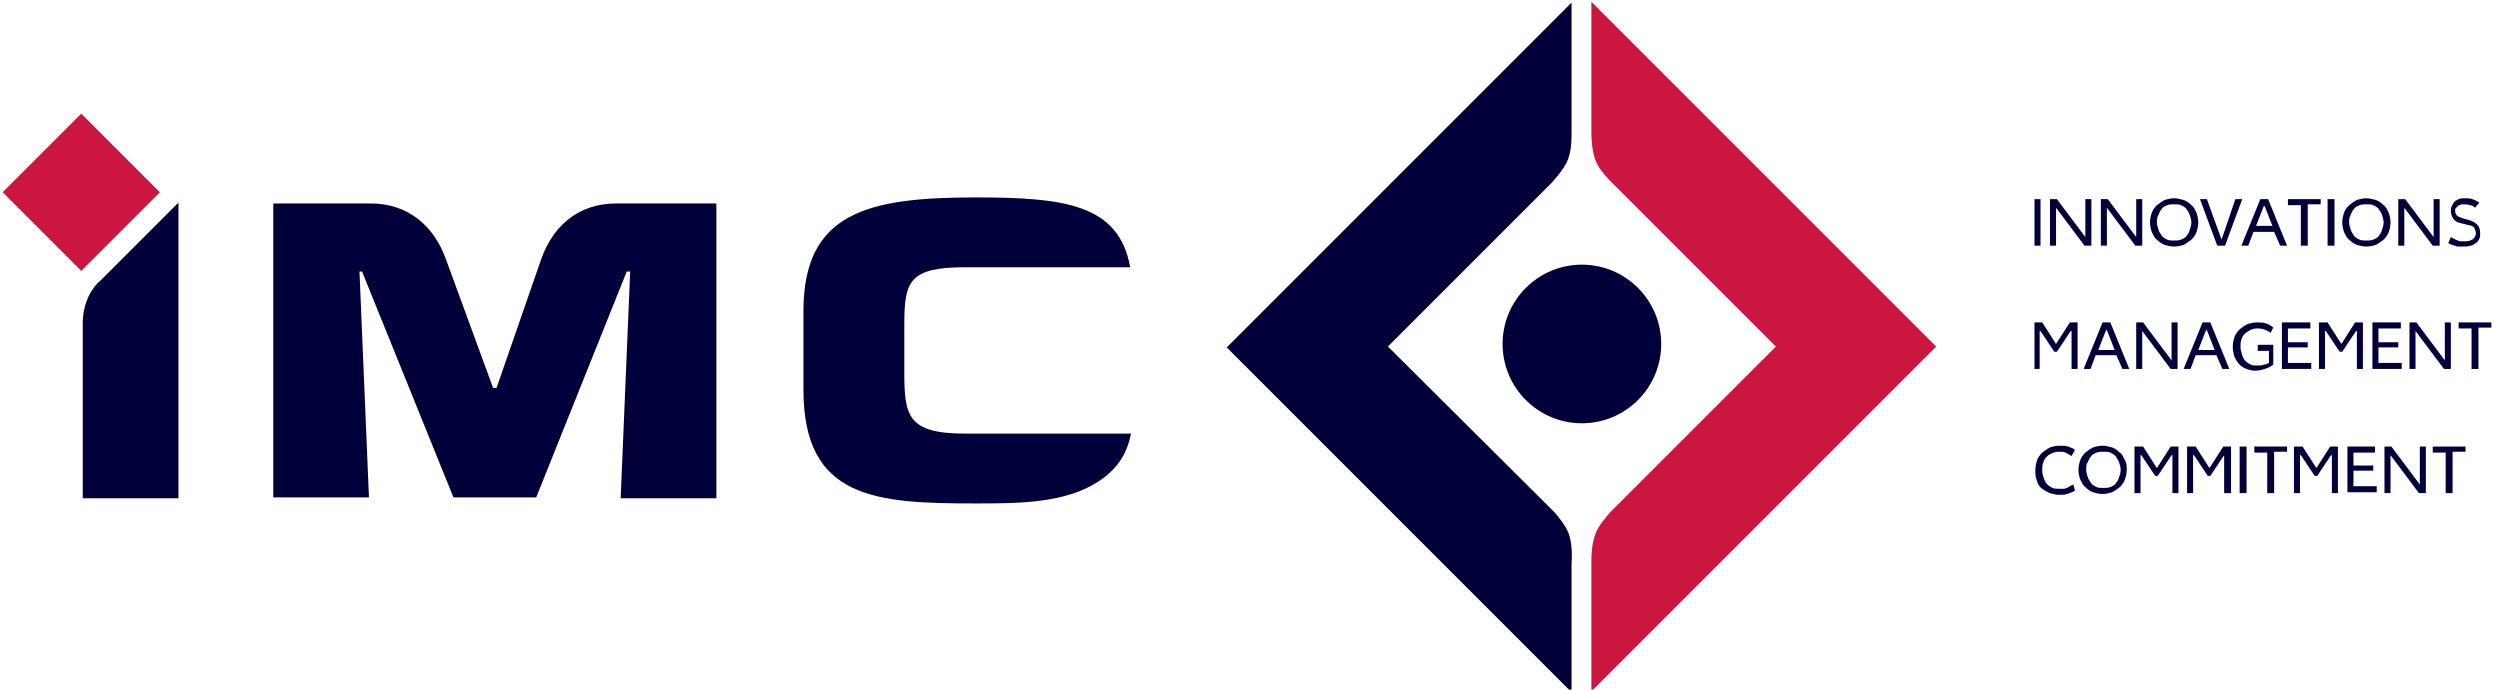 <?xml version="1.0" encoding="utf-8"?>
<!-- Generator: Adobe Illustrator 17.0.0, SVG Export Plug-In . SVG Version: 6.00 Build 0)  -->
<!DOCTYPE svg PUBLIC "-//W3C//DTD SVG 1.1//EN" "http://www.w3.org/Graphics/SVG/1.1/DTD/svg11.dtd">
<svg version="1.1" id="Layer_1" xmlns="http://www.w3.org/2000/svg" xmlns:xlink="http://www.w3.org/1999/xlink" x="0px" y="0px"
     width="290px" height="80px" viewBox="0 0 290 80" style="enable-background:new 0 0 290 80;" xml:space="preserve">
<style type="text/css">
	.st0{fill:#00013A;}
	.st1{fill:#CD163F;}
</style>
    <g>
	<path class="st0" d="M72,57.7l1.1-26.2h-0.4L62.2,57.7h-9.6L42,31.5h-0.3l1.1,26.2H31.7V23.6H43c4.5,0,7.4,2.8,8.7,6.4L57.2,45h0.4
		L62.8,30c1.3-3.6,4.1-6.4,8.7-6.4h11.6v34.2H72z"/>
        <path class="st0" d="M10.1,34.8c-0.5,1.2-0.5,2.5-0.5,2.5v20.5h11.1V23.5l-9.2,9.2C11.4,32.7,10.5,33.7,10.1,34.8z"/>
        <rect x="3" y="15.8" transform="matrix(0.707 -0.707 0.707 0.707 -12.986 13.253)" class="st1" width="12.9" height="12.9"/>
        <g>
		<path class="st0" d="M127.5,55.8c-3.9,2.6-9.4,2.6-14.3,2.6c-11.6,0-20-0.5-20-13.2v-9.1c0-11.5,7.5-13.2,20-13.2
			c10.3,0,16.6,0.8,17.9,8.1H112c-6.5,0-7.1,1.6-7.1,6.6V43c0,5.2,0.3,7.3,7.1,7.3h19.2C130.8,52.3,129.9,54.2,127.5,55.8z"/>
	</g>
        <g>
		<g>
			<path class="st1" d="M184.6,0.2c0,0,0,14.7,0,15.2c0,0.9,0.1,2.4,0.6,3.5c0.4,0.9,1.7,2.2,1.7,2.2L206,40.2l-19.2,19.2
				c0,0-1,1.1-1.5,2c-0.5,1-0.7,2.2-0.7,3.8c0,0.8,0,15,0,15l40-40L184.6,0.2z"/>
            <path class="st0" d="M181.8,61.5c-0.5-1-1.5-2.1-1.5-2.1L161,40.2l19-19c0,0,1.2-1.3,1.7-2.3c0.6-1.1,0.6-2.8,0.6-3.4
				c0-0.8,0-15.2,0-15.2l-40,40l40,40c0,0,0-14.3,0-14.9C182.4,64,182.3,62.5,181.8,61.5z"/>
		</g>
            <g>
			<circle class="st0" cx="183.5" cy="39.9" r="9.2"/>
		</g>
	</g>
        <g>
		<g>
			<path class="st0" d="M236.7,23.1v5.4H236v-5.4H236.7z"/>
            <path class="st0" d="M238.6,23.1l3.3,4.4l0-1.4v-3h0.7v5.4h-0.8l-3.3-4.4l0,1.6v2.8h-0.7v-5.4H238.6z"/>
            <path class="st0" d="M244.5,23.1l3.3,4.4l0-1.4v-3h0.7v5.4h-0.8l-3.3-4.4l0,1.6v2.8h-0.7v-5.4H244.5z"/>
            <path class="st0" d="M255,25.8c0,0.4-0.1,0.8-0.2,1.1c-0.1,0.3-0.3,0.6-0.6,0.9c-0.3,0.2-0.5,0.4-0.9,0.6
				c-0.3,0.1-0.7,0.2-1.1,0.2c-0.4,0-0.8-0.1-1.1-0.2c-0.3-0.1-0.6-0.3-0.9-0.6c-0.3-0.2-0.4-0.5-0.6-0.9c-0.1-0.3-0.2-0.7-0.2-1.1
				c0-0.4,0.1-0.8,0.2-1.1c0.1-0.3,0.3-0.6,0.6-0.9c0.3-0.2,0.5-0.4,0.9-0.6c0.3-0.1,0.7-0.2,1.1-0.2c0.4,0,0.7,0.1,1.1,0.2
				c0.3,0.1,0.6,0.3,0.9,0.6c0.3,0.2,0.4,0.5,0.6,0.9C254.9,25,255,25.4,255,25.8z M250.2,25.8c0,0.3,0.1,0.6,0.2,0.9
				c0.1,0.3,0.3,0.5,0.4,0.7c0.2,0.2,0.4,0.3,0.6,0.4c0.2,0.1,0.5,0.1,0.8,0.1c0.3,0,0.5,0,0.8-0.1c0.2-0.1,0.5-0.2,0.6-0.4
				c0.2-0.2,0.3-0.4,0.4-0.7c0.1-0.3,0.2-0.6,0.2-0.9c0-0.3-0.1-0.6-0.2-0.9c-0.1-0.3-0.3-0.5-0.4-0.7c-0.2-0.2-0.4-0.3-0.6-0.4
				c-0.2-0.1-0.5-0.1-0.8-0.1c-0.3,0-0.5,0-0.8,0.1c-0.2,0.1-0.5,0.2-0.6,0.4c-0.2,0.2-0.3,0.4-0.4,0.7
				C250.2,25.2,250.2,25.5,250.2,25.8z"/>
            <path class="st0" d="M257.2,28.5l-2-5.4h0.8l1.7,4.7h0l1.6-4.7h0.8l-2,5.4H257.2z"/>
            <path class="st0" d="M263.1,23.1l2.2,5.4h-0.8l-0.7-1.6h-2.4l-0.6,1.6h-0.8l2.2-5.4H263.1z M261.7,26.2h1.9l-0.9-2.3h-0.1
				L261.7,26.2z"/>
            <path class="st0" d="M265.4,23.1h3.8v0.6h-1.5v4.8h-0.8v-4.7h-1.5V23.1z"/>
            <path class="st0" d="M270.8,23.1v5.4h-0.8v-5.4H270.8z"/>
            <path class="st0" d="M277.3,25.8c0,0.4-0.1,0.8-0.2,1.1c-0.1,0.3-0.3,0.6-0.6,0.9c-0.3,0.2-0.5,0.4-0.9,0.6
				c-0.3,0.1-0.7,0.2-1.1,0.2c-0.4,0-0.8-0.1-1.1-0.2c-0.3-0.1-0.6-0.3-0.9-0.6c-0.3-0.2-0.4-0.5-0.6-0.9c-0.1-0.3-0.2-0.7-0.2-1.1
				c0-0.4,0.1-0.8,0.2-1.1c0.1-0.3,0.3-0.6,0.6-0.9c0.3-0.2,0.5-0.4,0.9-0.6c0.3-0.1,0.7-0.2,1.1-0.2c0.4,0,0.7,0.1,1.1,0.2
				c0.3,0.1,0.6,0.3,0.9,0.6c0.3,0.2,0.4,0.5,0.6,0.9C277.2,25,277.3,25.4,277.3,25.8z M272.5,25.8c0,0.3,0.1,0.6,0.2,0.9
				c0.1,0.3,0.3,0.5,0.4,0.7c0.2,0.2,0.4,0.3,0.6,0.4c0.2,0.1,0.5,0.1,0.8,0.1c0.3,0,0.5,0,0.8-0.1c0.2-0.1,0.5-0.2,0.6-0.4
				c0.2-0.2,0.3-0.4,0.4-0.7c0.1-0.3,0.2-0.6,0.2-0.9c0-0.3-0.1-0.6-0.2-0.9c-0.1-0.3-0.3-0.5-0.4-0.7c-0.2-0.2-0.4-0.3-0.6-0.4
				c-0.2-0.1-0.5-0.1-0.8-0.1c-0.3,0-0.5,0-0.8,0.1c-0.2,0.1-0.5,0.2-0.6,0.4c-0.2,0.2-0.3,0.4-0.4,0.7
				C272.5,25.2,272.5,25.5,272.5,25.8z"/>
            <path class="st0" d="M279,23.1l3.3,4.4l0-1.4v-3h0.7v5.4h-0.8l-3.3-4.4l0,1.6v2.8h-0.7v-5.4H279z"/>
            <path class="st0" d="M287.1,24.1c-0.2-0.2-0.4-0.3-0.6-0.3c-0.2-0.1-0.5-0.1-0.7-0.1c-0.2,0-0.4,0-0.5,0.1
				c-0.1,0-0.2,0.1-0.3,0.2c-0.1,0.1-0.1,0.2-0.2,0.2c0,0.1,0,0.2,0,0.3c0,0.2,0.1,0.4,0.2,0.5c0.1,0.1,0.3,0.2,0.6,0.3l0.7,0.2
				c0.4,0.1,0.8,0.3,1,0.5c0.3,0.3,0.4,0.6,0.4,1.1c0,0.2,0,0.4-0.1,0.6c-0.1,0.2-0.2,0.4-0.4,0.5c-0.2,0.1-0.4,0.3-0.6,0.3
				c-0.3,0.1-0.5,0.1-0.9,0.1c-0.2,0-0.4,0-0.5,0c-0.2,0-0.3,0-0.4-0.1c-0.1,0-0.3-0.1-0.4-0.1c-0.1-0.1-0.3-0.1-0.4-0.2l0.3-0.7
				c0.3,0.2,0.6,0.3,0.8,0.4c0.2,0.1,0.5,0.1,0.8,0.1c0.4,0,0.8-0.1,1-0.3c0.2-0.2,0.3-0.4,0.3-0.6c0-0.3-0.1-0.5-0.2-0.7
				c-0.1-0.1-0.4-0.3-0.7-0.3l-0.8-0.2c-0.4-0.1-0.7-0.2-0.9-0.5c-0.2-0.3-0.3-0.6-0.3-0.9c0-0.2,0-0.4,0.1-0.6
				c0.1-0.2,0.2-0.3,0.3-0.5c0.1-0.1,0.3-0.2,0.5-0.3c0.2-0.1,0.5-0.1,0.7-0.1c0.3,0,0.6,0,0.9,0.1c0.3,0.1,0.5,0.2,0.8,0.4
				L287.1,24.1z"/>
		</g>
            <g>
			<path class="st0" d="M236.9,37.4l1.6,2.5l1.6-2.5h0.9v5.4h-0.7v-3l0-1.4h-0.1l-1.6,2.4h-0.3l-1.6-2.4h-0.1l0,1.4v3H236v-5.4
				H236.9z"/>
                <path class="st0" d="M244.8,37.4l2.2,5.4h-0.8l-0.7-1.6h-2.4l-0.6,1.6h-0.8l2.2-5.4H244.8z M243.4,40.6h1.9l-0.9-2.3h-0.1
				L243.4,40.6z"/>
                <path class="st0" d="M248.6,37.4l3.3,4.4l0-1.4v-3h0.7v5.4h-0.8l-3.3-4.4l0,1.6v2.8h-0.7v-5.4H248.6z"/>
                <path class="st0" d="M256.4,37.4l2.2,5.4h-0.8l-0.7-1.6h-2.4l-0.6,1.6h-0.8l2.2-5.4H256.4z M255,40.6h1.9l-0.9-2.3h-0.1L255,40.6
				z"/>
                <path class="st0" d="M263.7,40v2.3c-0.3,0.2-0.6,0.4-1,0.5c-0.3,0.1-0.7,0.2-1.1,0.2c-0.4,0-0.7-0.1-1-0.2
				c-0.3-0.1-0.6-0.3-0.8-0.5c-0.2-0.2-0.4-0.5-0.6-0.9c-0.1-0.3-0.2-0.8-0.2-1.2c0-0.4,0.1-0.8,0.2-1.1c0.1-0.3,0.3-0.6,0.6-0.9
				c0.3-0.2,0.5-0.4,0.9-0.6c0.3-0.1,0.7-0.2,1.1-0.2c0.4,0,0.7,0,1,0.1c0.3,0.1,0.6,0.2,0.9,0.5l-0.3,0.6c-0.3-0.2-0.5-0.3-0.8-0.4
				c-0.3-0.1-0.6-0.1-0.8-0.1c-0.3,0-0.6,0.1-0.8,0.2c-0.2,0.1-0.5,0.3-0.6,0.4c-0.2,0.2-0.3,0.4-0.4,0.7c-0.1,0.3-0.1,0.5-0.1,0.9
				c0,0.3,0.1,0.6,0.2,0.9c0.1,0.3,0.2,0.5,0.4,0.7c0.2,0.2,0.4,0.3,0.6,0.4c0.2,0.1,0.5,0.1,0.8,0.1c0.3,0,0.5,0,0.7-0.1
				c0.2,0,0.4-0.1,0.6-0.2v-1.4h-1.3V40H263.7z"/>
                <path class="st0" d="M264.7,37.4h3.3v0.7h-2.6v1.6h2.3v0.6h-2.3v1.8h2.7v0.7h-3.4V37.4z"/>
                <path class="st0" d="M270,37.4l1.6,2.5l1.6-2.5h0.9v5.4h-0.7v-3l0-1.4h-0.1l-1.6,2.4h-0.3l-1.6-2.4h-0.1l0,1.4v3h-0.7v-5.4H270z"
                />
                <path class="st0" d="M275.2,37.4h3.3v0.7h-2.6v1.6h2.3v0.6h-2.3v1.8h2.7v0.7h-3.4V37.4z"/>
                <path class="st0" d="M280.3,37.4l3.3,4.4l0-1.4v-3h0.7v5.4h-0.8l-3.3-4.4l0,1.6v2.8h-0.7v-5.4H280.3z"/>
                <path class="st0" d="M285.2,37.4h3.8v0.6h-1.5v4.8h-0.8v-4.7h-1.5V37.4z"/>
		</g>
            <g>
			<path class="st0" d="M240.3,52.9c-0.3-0.2-0.5-0.3-0.7-0.4c-0.2-0.1-0.5-0.1-0.8-0.1c-0.3,0-0.6,0.1-0.8,0.2
				c-0.3,0.1-0.5,0.3-0.6,0.4c-0.2,0.2-0.3,0.4-0.4,0.7c-0.1,0.3-0.1,0.5-0.1,0.9c0,0.3,0.1,0.7,0.2,0.9c0.1,0.3,0.2,0.5,0.4,0.7
				c0.2,0.2,0.4,0.3,0.6,0.4c0.2,0.1,0.5,0.1,0.8,0.1c0.2,0,0.3,0,0.4,0c0.1,0,0.3,0,0.4-0.1c0.1,0,0.3-0.1,0.4-0.2
				c0.1-0.1,0.3-0.1,0.4-0.2l0.2,0.7c-0.3,0.2-0.6,0.3-0.9,0.4c-0.3,0.1-0.6,0.1-1,0.1c-0.3,0-0.7-0.1-1-0.2
				c-0.3-0.1-0.6-0.3-0.9-0.5c-0.3-0.2-0.5-0.5-0.6-0.9c-0.2-0.4-0.2-0.8-0.2-1.3c0-0.4,0.1-0.8,0.2-1.1c0.1-0.3,0.3-0.6,0.6-0.9
				c0.3-0.2,0.5-0.4,0.9-0.6c0.3-0.1,0.7-0.2,1.1-0.2c0.4,0,0.7,0,1,0.1c0.3,0.1,0.6,0.2,0.8,0.4L240.3,52.9z"/>
                <path class="st0" d="M246.7,54.5c0,0.4-0.1,0.8-0.2,1.1c-0.1,0.3-0.3,0.6-0.6,0.9c-0.3,0.2-0.5,0.4-0.9,0.6
				c-0.3,0.1-0.7,0.2-1.1,0.2c-0.4,0-0.8-0.1-1.1-0.2c-0.3-0.1-0.6-0.3-0.9-0.6c-0.3-0.2-0.4-0.5-0.6-0.9c-0.1-0.3-0.2-0.7-0.2-1.1
				c0-0.4,0.1-0.8,0.2-1.1c0.1-0.3,0.3-0.6,0.6-0.9c0.3-0.2,0.5-0.4,0.9-0.6c0.3-0.1,0.7-0.2,1.1-0.2c0.4,0,0.7,0.1,1.1,0.2
				c0.3,0.1,0.6,0.3,0.9,0.6c0.3,0.2,0.4,0.5,0.6,0.9C246.7,53.7,246.7,54.1,246.7,54.5z M242,54.5c0,0.3,0.1,0.6,0.2,0.9
				c0.1,0.3,0.3,0.5,0.4,0.7c0.2,0.2,0.4,0.3,0.6,0.4c0.2,0.1,0.5,0.1,0.8,0.1c0.3,0,0.5,0,0.8-0.1c0.2-0.1,0.5-0.2,0.6-0.4
				c0.2-0.2,0.3-0.4,0.4-0.7c0.1-0.3,0.2-0.6,0.2-0.9c0-0.3-0.1-0.6-0.2-0.9c-0.1-0.3-0.3-0.5-0.4-0.7c-0.2-0.2-0.4-0.3-0.6-0.4
				c-0.2-0.1-0.5-0.1-0.8-0.1c-0.3,0-0.5,0-0.8,0.1c-0.2,0.1-0.5,0.2-0.6,0.4c-0.2,0.2-0.3,0.4-0.4,0.7C242,53.8,242,54.1,242,54.5z
				"/>
                <path class="st0" d="M248.6,51.8l1.6,2.5l1.6-2.5h0.9v5.4h-0.7v-3l0-1.4h-0.1l-1.6,2.4H250l-1.6-2.4h-0.1l0,1.4v3h-0.7v-5.4
				H248.6z"/>
                <path class="st0" d="M254.7,51.8l1.6,2.5l1.6-2.5h0.9v5.4H258v-3l0-1.4H258l-1.6,2.4h-0.3l-1.6-2.4h-0.1l0,1.4v3h-0.7v-5.4H254.7
				z"/>
                <path class="st0" d="M260.6,51.8v5.4h-0.8v-5.4H260.6z"/>
                <path class="st0" d="M261.5,51.8h3.8v0.6h-1.5v4.8H263v-4.7h-1.5V51.8z"/>
                <path class="st0" d="M267.1,51.8l1.6,2.5l1.6-2.5h0.9v5.4h-0.7v-3l0-1.4h-0.1l-1.6,2.4h-0.3l-1.6-2.4h-0.1l0,1.4v3h-0.7v-5.4
				H267.1z"/>
                <path class="st0" d="M272.2,51.8h3.3v0.7H273V54h2.3v0.6H273v1.8h2.7v0.7h-3.4V51.8z"/>
                <path class="st0" d="M277.4,51.8l3.3,4.4l0-1.4v-3h0.7v5.4h-0.8l-3.3-4.4l0,1.6v2.8h-0.7v-5.4H277.4z"/>
                <path class="st0" d="M282.2,51.8h3.8v0.6h-1.5v4.8h-0.8v-4.7h-1.5V51.8z"/>
		</g>
	</g>
</g>
</svg>
